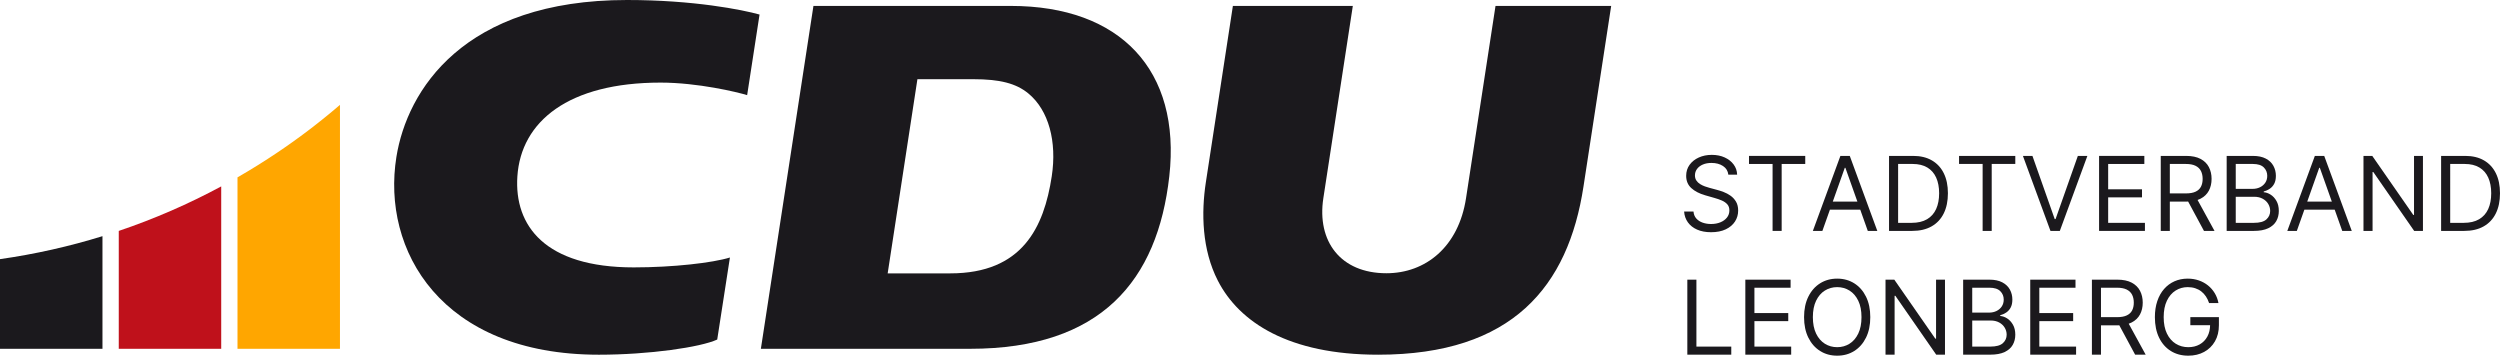 <?xml version="1.0" encoding="utf-8"?>
<!-- Generator: Adobe Illustrator 26.5.0, SVG Export Plug-In . SVG Version: 6.00 Build 0)  -->
<svg version="1.1" id="Ebene_1" xmlns="http://www.w3.org/2000/svg" xmlns:xlink="http://www.w3.org/1999/xlink" x="0px" y="0px"
	 viewBox="0 0 1454.581 206.945" enable-background="new 0 0 1454.581 206.945" xml:space="preserve">
<path fill="#FFA600" d="M197.8,61.023v141.92h-59.62v-99.75c7.95-4.57,15.73-9.41,23.32-14.53c1.27-0.85,2.53-1.71,3.78-2.57
	c1.26-0.87,2.51-1.74,3.75-2.62c0.93-0.66,1.87-1.33,2.79-2c2.91-2.08,5.79-4.22,8.63-6.39c0.93-0.72,1.86-1.43,2.78-2.15
	c0.21-0.16,0.42-0.32,0.62-0.49c1.14-0.89,2.28-1.79,3.41-2.69c1-0.8,2-1.6,2.99-2.42c0.33-0.25,0.65-0.51,0.97-0.79
	c1.04-0.85,2.07-1.71,3.1-2.57c1.06-0.89,2.11-1.78,3.16-2.68C197.59,61.213,197.69,61.123,197.8,61.023z"/>
<path fill="#BF111B" d="M128.71,108.453v94.49H69.1v-68.59C89.81,127.363,109.73,118.673,128.71,108.453z"/>
<path fill="#1B191D" d="M59.62,137.413v65.53H0v-52.17C20.43,147.863,40.34,143.373,59.62,137.413z"/>
<g>
	<path fill-rule="evenodd" clip-rule="evenodd" fill="#1B191D" d="M566.255,46.079c15.561,0,24.95,2.433,32.081,8.3
		c11.86,9.759,16.686,28.021,13.606,48.221c-4.525,29.605-17.044,56.457-59.049,56.457h-36.414l17.306-112.978H566.255
		L566.255,46.079z M588.181,3.447c63.602,0,99.093,37.318,92.154,99.142c-6.806,60.636-39.617,100.35-115.896,100.35H442.7
		L473.285,3.447H588.181L588.181,3.447z"/>
	<path fill="#1B191D" d="M787.114,3.447l-17.153,111.879c-3.831,25.005,9.966,43.653,36.708,43.653
		c22.784,0,41.97-15.329,46.312-43.659L870.137,3.447h67.298l-16.117,105.111c-8.879,57.935-41.19,97.819-119.444,97.819
		c-51.992,0-80.833-18.813-93.273-43.05c-9.311-18.139-9.727-39.475-6.979-57.372l15.71-102.508H787.114L787.114,3.447z"/>
	<path fill="#1B191D" d="M424.694,149.822c-10.048,3.111-33.072,5.756-55.99,5.756c-51.693,0-69.587-24.304-67.68-52.991
		c2.125-31.954,29.713-54.531,83.327-54.531c21.618,0,44.747,5.549,50.361,7.296l7.218-46.888C431.987,5.678,403.64,0,364.813,0
		c-95.343,0-127.966,52.701-134.17,91.271c-8.725,54.241,25.881,115.112,117.779,115.112c29.279,0,59.209-4.34,68.881-8.828
		L424.694,149.822L424.694,149.822z"/>
</g>
<g>
	<path fill="#1B191D" d="M1005.606,101.621c-0.256-2.159-1.292-3.835-3.11-5.029c-1.818-1.193-4.049-1.79-6.69-1.79
		c-1.932,0-3.619,0.312-5.061,0.938s-2.564,1.484-3.366,2.578c-0.803,1.094-1.204,2.337-1.204,3.729c0,1.165,0.28,2.163,0.842,2.994
		c0.561,0.831,1.281,1.52,2.162,2.067s1.804,0.995,2.771,1.342c0.966,0.348,1.854,0.628,2.663,0.842l4.432,1.193
		c1.137,0.298,2.404,0.71,3.804,1.236c1.398,0.526,2.741,1.24,4.026,2.142c1.286,0.902,2.348,2.056,3.186,3.462
		s1.258,3.132,1.258,5.177c0,2.358-0.615,4.489-1.844,6.392c-1.229,1.904-3.019,3.417-5.369,4.539
		c-2.351,1.122-5.202,1.683-8.555,1.683c-3.125,0-5.827-0.504-8.107-1.513c-2.279-1.008-4.069-2.415-5.369-4.219
		c-1.3-1.804-2.035-3.899-2.205-6.286h5.454c0.143,1.648,0.7,3.008,1.673,4.08c0.973,1.073,2.209,1.868,3.707,2.387
		c1.499,0.519,3.114,0.777,4.848,0.777c2.017,0,3.828-0.33,5.434-0.991c1.604-0.66,2.876-1.583,3.813-2.77s1.406-2.575,1.406-4.166
		c0-1.449-0.404-2.628-1.214-3.537c-0.811-0.909-1.875-1.647-3.196-2.216c-1.321-0.568-2.749-1.065-4.283-1.492l-5.369-1.534
		c-3.409-0.98-6.107-2.379-8.097-4.197c-1.988-1.818-2.982-4.197-2.982-7.138c0-2.443,0.663-4.577,1.992-6.403
		c1.328-1.825,3.117-3.246,5.369-4.261c2.251-1.016,4.769-1.523,7.553-1.523c2.812,0,5.312,0.5,7.5,1.502s3.924,2.369,5.21,4.102
		c1.285,1.733,1.964,3.701,2.035,5.902H1005.606z"/>
	<path fill="#1B191D" d="M1017.623,95.399v-4.688h32.727v4.688h-13.722v38.949h-5.284V95.399H1017.623z"/>
	<path fill="#1B191D" d="M1060.322,134.348h-5.54l16.022-43.636h5.455l16.022,43.636h-5.54l-13.04-36.733h-0.341L1060.322,134.348z
		 M1062.367,117.303h22.33v4.688h-22.33V117.303z"/>
	<path fill="#1B191D" d="M1112.565,134.348h-13.466V90.712h14.062c4.232,0,7.854,0.87,10.866,2.61
		c3.012,1.74,5.319,4.233,6.925,7.479s2.408,7.127,2.408,11.644c0,4.545-0.811,8.456-2.43,11.729s-3.978,5.788-7.073,7.542
		C1120.76,133.471,1116.997,134.348,1112.565,134.348z M1104.384,129.661h7.841c3.607,0,6.598-0.696,8.97-2.088
		s4.141-3.374,5.306-5.945c1.165-2.571,1.747-5.632,1.747-9.183c0-3.522-0.575-6.559-1.726-9.109c-1.15-2.549-2.869-4.51-5.156-5.88
		s-5.135-2.056-8.544-2.056h-8.438V129.661z"/>
	<path fill="#1B191D" d="M1139.838,95.399v-4.688h32.728v4.688h-13.722v38.949h-5.284V95.399H1139.838z"/>
	<path fill="#1B191D" d="M1182.538,90.712l12.954,36.733h0.512l12.954-36.733h5.54l-16.022,43.636h-5.455l-16.022-43.636H1182.538z"
		/>
	<path fill="#1B191D" d="M1221.315,134.348V90.712h26.335v4.688h-21.051v14.744h19.688v4.688h-19.688v14.83h21.392v4.688H1221.315z"
		/>
	<path fill="#1B191D" d="M1257.196,134.348V90.712h14.744c3.409,0,6.207,0.579,8.395,1.736s3.807,2.745,4.858,4.762
		c1.051,2.017,1.577,4.311,1.577,6.882c0,2.571-0.526,4.851-1.577,6.84c-1.052,1.989-2.663,3.547-4.837,4.677
		c-2.173,1.129-4.95,1.694-8.331,1.694h-11.932v-4.773h11.762c2.329,0,4.208-0.341,5.636-1.022c1.428-0.682,2.464-1.651,3.11-2.909
		c0.646-1.257,0.97-2.759,0.97-4.506c0-1.747-0.327-3.274-0.98-4.581c-0.653-1.307-1.697-2.319-3.132-3.037
		c-1.435-0.717-3.331-1.076-5.688-1.076h-9.29v38.949H1257.196z M1277.736,114.746l10.738,19.602h-6.137l-10.567-19.602H1277.736z"
		/>
	<path fill="#1B191D" d="M1295.548,134.348V90.712h15.256c3.039,0,5.547,0.522,7.521,1.566c1.974,1.044,3.444,2.443,4.41,4.197
		c0.966,1.755,1.449,3.697,1.449,5.828c0,1.875-0.331,3.423-0.991,4.645s-1.527,2.188-2.6,2.897
		c-1.072,0.71-2.233,1.236-3.483,1.577v0.426c1.335,0.085,2.677,0.554,4.027,1.406c1.349,0.852,2.479,2.074,3.388,3.665
		c0.908,1.591,1.363,3.537,1.363,5.838c0,2.188-0.497,4.155-1.491,5.902c-0.995,1.747-2.564,3.132-4.709,4.155
		c-2.146,1.023-4.937,1.534-8.374,1.534H1295.548z M1300.832,109.888h9.801c1.591,0,3.029-0.312,4.314-0.938
		c1.286-0.625,2.309-1.505,3.068-2.642s1.14-2.472,1.14-4.006c0-1.917-0.667-3.548-2.002-4.89c-1.336-1.342-3.452-2.013-6.35-2.013
		h-9.972V109.888z M1300.832,129.661h10.482c3.452,0,5.905-0.671,7.362-2.014c1.455-1.342,2.184-2.972,2.184-4.89
		c0-1.477-0.377-2.845-1.129-4.102c-0.754-1.257-1.826-2.266-3.218-3.026c-1.393-0.759-3.04-1.14-4.943-1.14h-10.738V129.661z"/>
	<path fill="#1B191D" d="M1336.371,134.348h-5.54l16.022-43.636h5.455l16.022,43.636h-5.54l-13.04-36.733h-0.341L1336.371,134.348z
		 M1338.416,117.303h22.33v4.688h-22.33V117.303z"/>
	<path fill="#1B191D" d="M1409.751,90.712v43.636h-5.114l-23.778-34.261h-0.426v34.261h-5.284V90.712h5.113l23.864,34.347h0.426
		V90.712H1409.751z"/>
	<path fill="#1B191D" d="M1433.785,134.348h-13.466V90.712h14.062c4.232,0,7.854,0.87,10.866,2.61
		c3.012,1.74,5.319,4.233,6.925,7.479s2.408,7.127,2.408,11.644c0,4.545-0.811,8.456-2.43,11.729s-3.978,5.788-7.073,7.542
		C1441.98,133.471,1438.217,134.348,1433.785,134.348z M1425.603,129.661h7.841c3.607,0,6.598-0.696,8.97-2.088
		s4.141-3.374,5.306-5.945c1.165-2.571,1.747-5.632,1.747-9.183c0-3.522-0.575-6.559-1.726-9.109c-1.15-2.549-2.869-4.51-5.156-5.88
		s-5.135-2.056-8.544-2.056h-8.438V129.661z"/>
	<path fill="#1B191D" d="M981.743,206.348v-43.636h5.284v38.949h20.284v4.688H981.743z"/>
	<path fill="#1B191D" d="M1015.493,206.348v-43.636h26.335v4.688h-21.051v14.744h19.687v4.688h-19.687v14.83h21.392v4.688H1015.493z
		"/>
	<path fill="#1B191D" d="M1088.192,184.53c0,4.603-0.831,8.58-2.493,11.932c-1.662,3.353-3.941,5.938-6.84,7.755
		c-2.897,1.818-6.207,2.728-9.929,2.728s-7.031-0.909-9.929-2.728c-2.897-1.818-5.178-4.403-6.84-7.755
		c-1.662-3.352-2.493-7.33-2.493-11.932c0-4.602,0.831-8.579,2.493-11.932c1.662-3.352,3.942-5.938,6.84-7.756
		c2.897-1.818,6.207-2.727,9.929-2.727s7.031,0.909,9.929,2.727c2.898,1.818,5.178,4.404,6.84,7.756
		C1087.361,175.951,1088.192,179.928,1088.192,184.53z M1083.078,184.53c0-3.778-0.628-6.967-1.886-9.566
		c-1.257-2.6-2.954-4.567-5.092-5.902c-2.138-1.335-4.527-2.002-7.17-2.002c-2.642,0-5.032,0.667-7.17,2.002
		c-2.138,1.335-3.835,3.303-5.092,5.902c-1.258,2.599-1.886,5.788-1.886,9.566c0,3.779,0.628,6.967,1.886,9.567
		c1.257,2.6,2.954,4.567,5.092,5.902c2.138,1.335,4.528,2.003,7.17,2.003c2.643,0,5.032-0.667,7.17-2.003
		c2.138-1.335,3.835-3.302,5.092-5.902C1082.45,191.497,1083.078,188.308,1083.078,184.53z"/>
	<path fill="#1B191D" d="M1131.657,162.712v43.636h-5.114l-23.778-34.261h-0.426v34.261h-5.284v-43.636h5.113l23.864,34.347h0.426
		v-34.347H1131.657z"/>
	<path fill="#1B191D" d="M1142.224,206.348v-43.636h15.256c3.039,0,5.547,0.522,7.521,1.566c1.974,1.044,3.444,2.443,4.41,4.197
		c0.966,1.755,1.449,3.697,1.449,5.828c0,1.875-0.331,3.423-0.991,4.645s-1.527,2.188-2.6,2.897
		c-1.072,0.71-2.233,1.236-3.483,1.577v0.426c1.335,0.085,2.677,0.554,4.027,1.406c1.349,0.852,2.479,2.074,3.388,3.665
		c0.908,1.591,1.363,3.537,1.363,5.838c0,2.188-0.497,4.155-1.491,5.902c-0.995,1.747-2.564,3.132-4.709,4.155
		c-2.146,1.023-4.937,1.534-8.374,1.534H1142.224z M1147.509,181.888h9.801c1.591,0,3.029-0.312,4.314-0.938
		c1.286-0.625,2.309-1.505,3.068-2.642s1.14-2.472,1.14-4.006c0-1.917-0.667-3.548-2.002-4.89c-1.336-1.342-3.452-2.013-6.35-2.013
		h-9.972V181.888z M1147.509,201.661h10.482c3.452,0,5.905-0.671,7.362-2.014c1.455-1.342,2.184-2.972,2.184-4.89
		c0-1.477-0.377-2.845-1.129-4.102c-0.754-1.257-1.826-2.266-3.218-3.026c-1.393-0.759-3.04-1.14-4.943-1.14h-10.738V201.661z"/>
	<path fill="#1B191D" d="M1181.259,206.348v-43.636h26.335v4.688h-21.051v14.744h19.688v4.688h-19.688v14.83h21.392v4.688H1181.259z
		"/>
	<path fill="#1B191D" d="M1217.138,206.348v-43.636h14.744c3.409,0,6.207,0.579,8.395,1.736s3.807,2.745,4.858,4.762
		c1.051,2.017,1.577,4.311,1.577,6.882c0,2.571-0.526,4.851-1.577,6.84c-1.052,1.989-2.663,3.547-4.837,4.677
		c-2.173,1.129-4.95,1.694-8.331,1.694h-11.932v-4.773h11.762c2.329,0,4.208-0.341,5.636-1.022c1.428-0.682,2.464-1.651,3.11-2.909
		c0.646-1.257,0.97-2.759,0.97-4.506c0-1.747-0.327-3.274-0.98-4.581c-0.653-1.307-1.697-2.319-3.132-3.037
		c-1.435-0.717-3.331-1.076-5.688-1.076h-9.29v38.949H1217.138z M1237.678,186.746l10.738,19.602h-6.137l-10.567-19.602H1237.678z"
		/>
	<path fill="#1B191D" d="M1285.319,176.348c-0.469-1.435-1.083-2.724-1.843-3.867c-0.76-1.143-1.662-2.12-2.706-2.93
		s-2.227-1.428-3.548-1.854c-1.32-0.426-2.77-0.639-4.346-0.639c-2.586,0-4.937,0.667-7.053,2.002
		c-2.117,1.335-3.8,3.303-5.05,5.902c-1.25,2.599-1.875,5.788-1.875,9.566c0,3.779,0.632,6.967,1.896,9.567
		c1.264,2.6,2.976,4.567,5.135,5.902c2.159,1.335,4.588,2.003,7.287,2.003c2.5,0,4.705-0.536,6.615-1.608s3.402-2.592,4.475-4.56
		c1.072-1.967,1.608-4.286,1.608-6.957l1.619,0.341h-13.125v-4.688h16.62v4.688c0,3.594-0.764,6.719-2.291,9.375
		c-1.527,2.657-3.629,4.713-6.307,6.168c-2.678,1.456-5.75,2.184-9.215,2.184c-3.864,0-7.255-0.909-10.175-2.728
		c-2.919-1.818-5.191-4.403-6.817-7.755c-1.627-3.352-2.44-7.33-2.44-11.932c0-3.452,0.466-6.559,1.396-9.322
		c0.93-2.762,2.247-5.117,3.952-7.063c1.704-1.946,3.721-3.438,6.051-4.475c2.33-1.037,4.894-1.555,7.692-1.555
		c2.301,0,4.449,0.345,6.445,1.033c1.995,0.689,3.778,1.662,5.348,2.919c1.569,1.257,2.88,2.756,3.931,4.496
		c1.052,1.74,1.775,3.668,2.174,5.785H1285.319z"/>
</g>
<g>
</g>
<g>
</g>
<g>
</g>
<g>
</g>
<g>
</g>
<g>
</g>
</svg>
